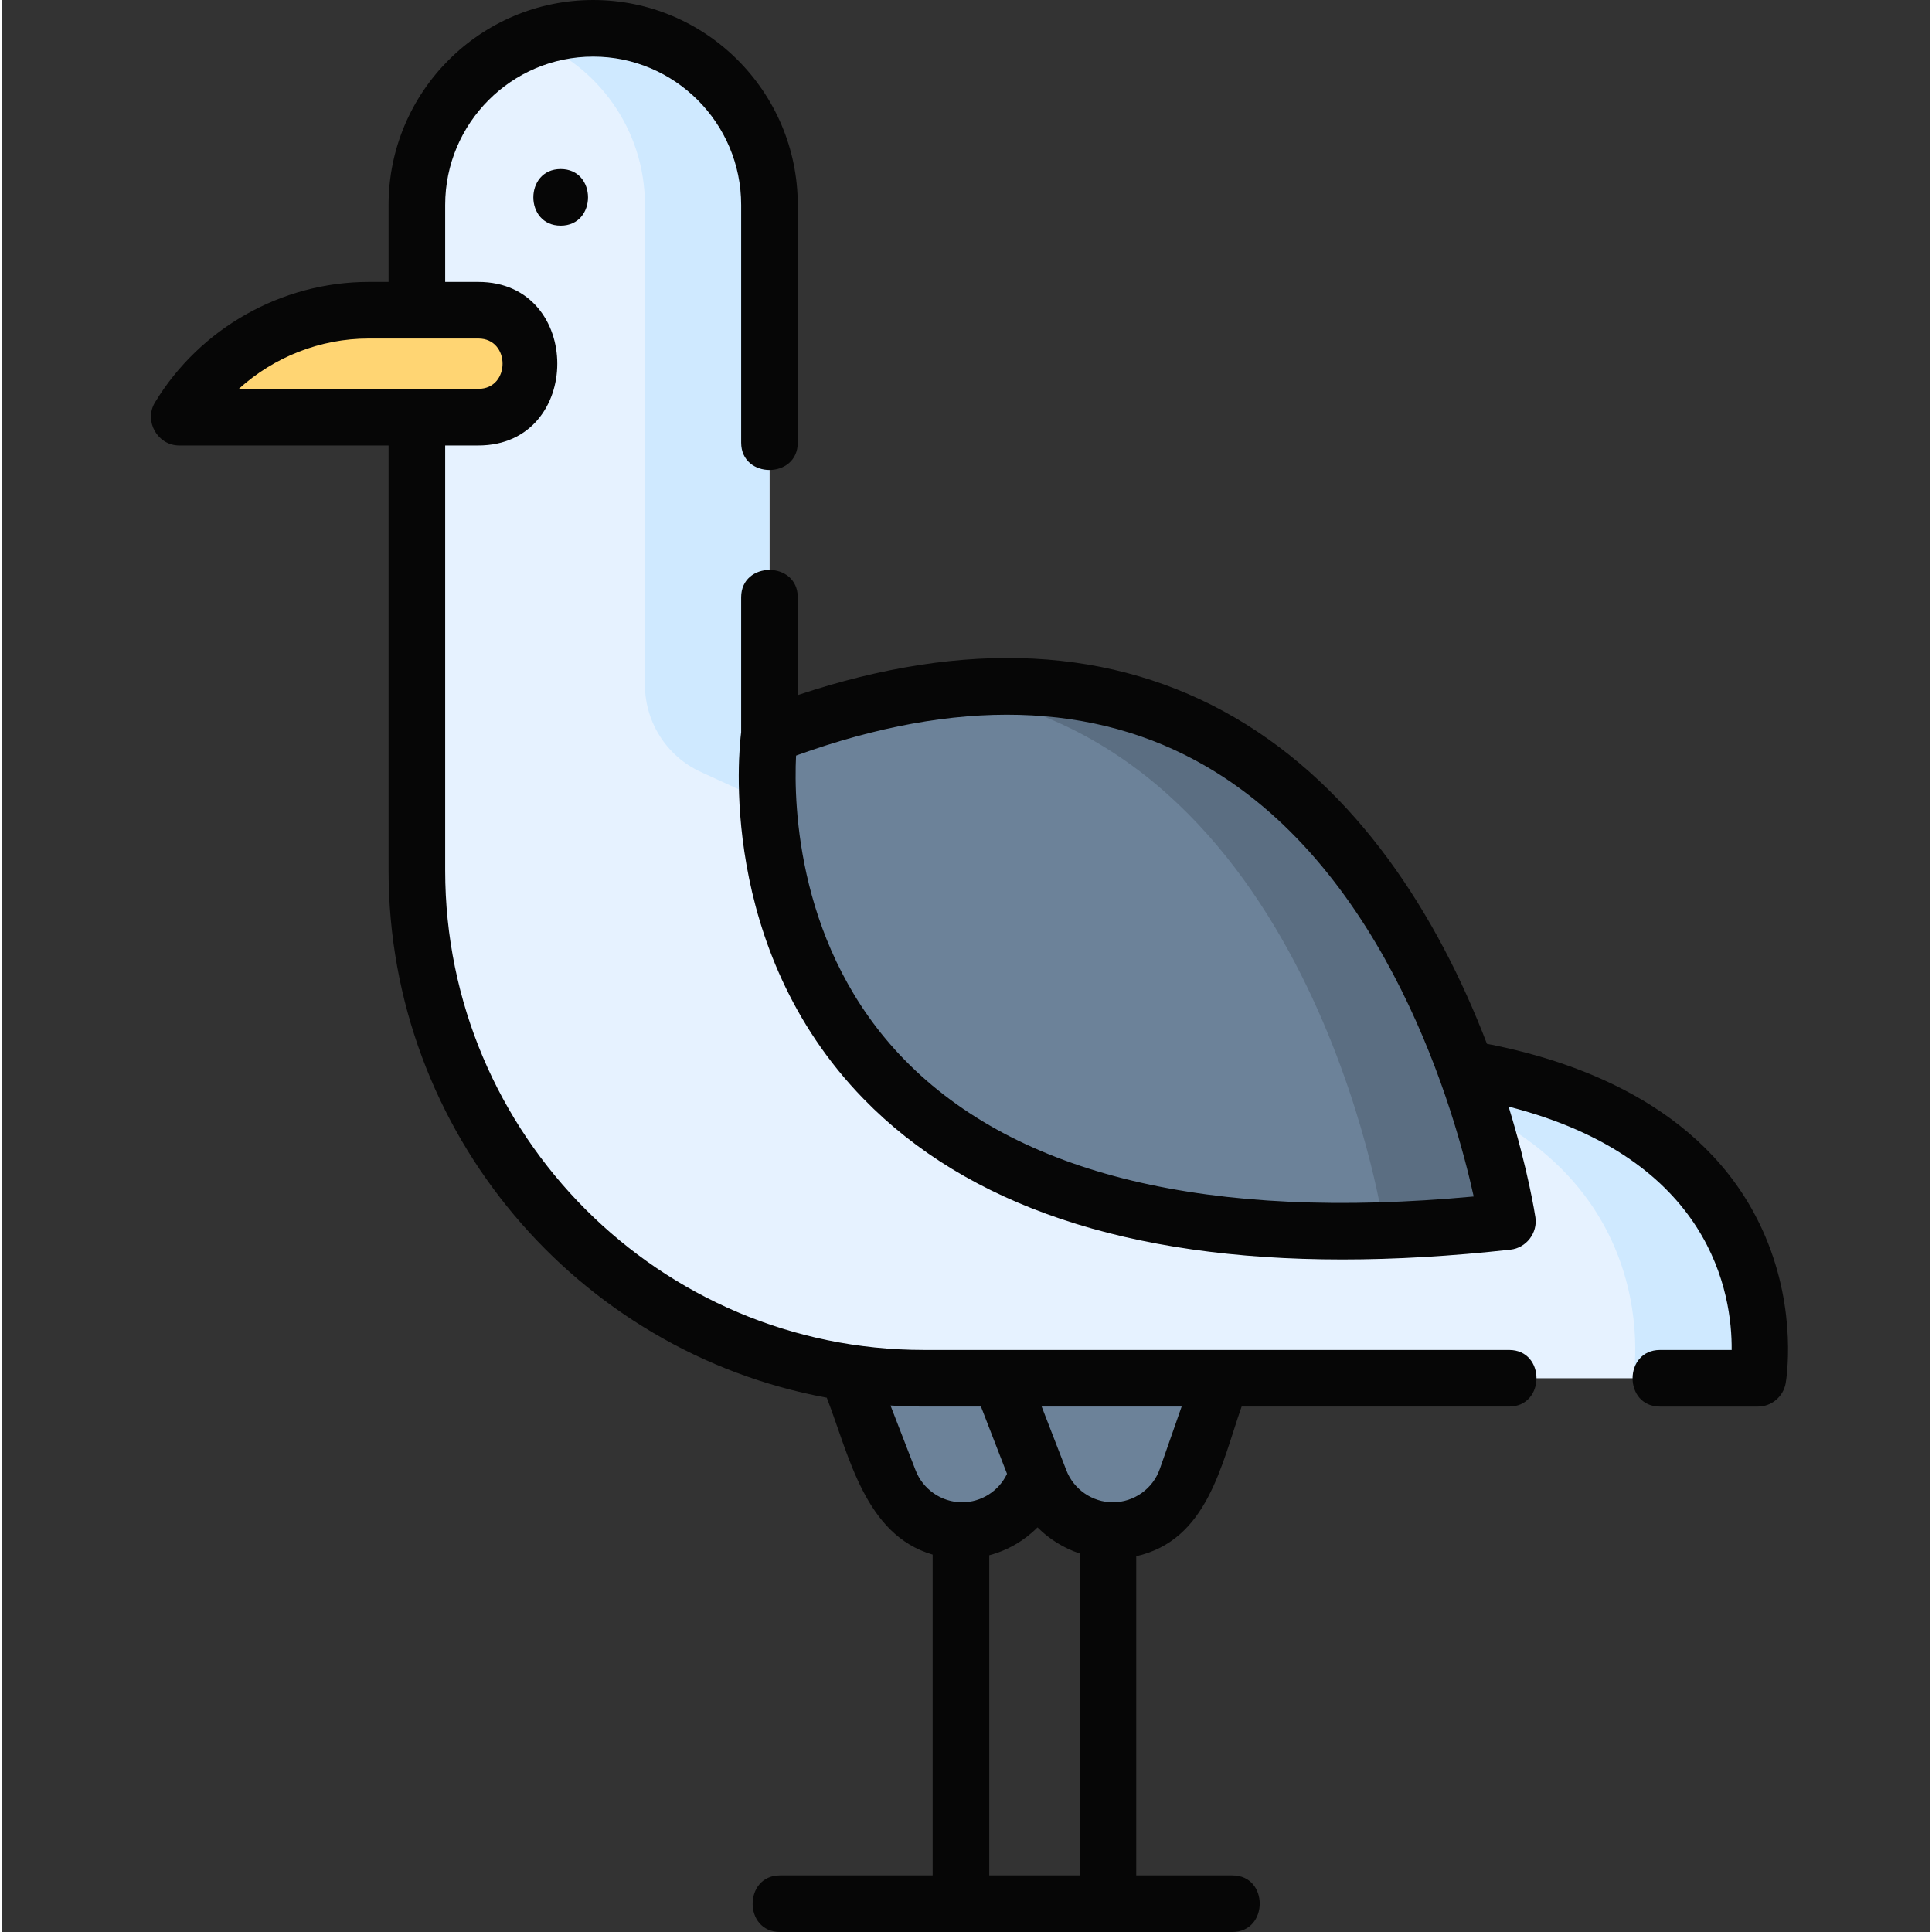 <svg height="512pt" viewBox="-39 0 511 512" width="512pt" xmlns="http://www.w3.org/2000/svg"><rect x="-39" y="0" width="511" height="512" fill="#333333" stroke="none"/><path d="m183.418 361.297 12.645 29.965c3.051 8.039 10.75 13.355 19.348 13.355 8.797 0 16.629-5.559 19.531-13.859l10.477-29.461zm0 0" fill="#6c8299"/><path d="m223.418 362.297 12.645 29.965c3.051 8.039 10.75 13.355 19.348 13.355 8.797 0 16.629-5.559 19.531-13.859l10.477-29.461zm0 0" fill="#6c8299"/><path d="m164.414 197.793v-143.488c0-25.852-20.914-46.805-46.719-46.805-25.801 0-46.719 20.953-46.719 46.805v176.375c0 74.324 60.145 134.574 134.332 134.574h221.035s11.543-65.512-74.352-81.492zm0 0" fill="#e6f2ff"/><path d="m351.992 283.762-187.578-85.969v-143.488c0-25.852-20.914-46.805-46.719-46.805-5.809 0-11.367 1.07-16.5 3.012 17.656 6.684 30.219 23.766 30.219 43.793v127.16c0 9.949 5.801 18.988 14.844 23.133l172.734 79.164c85.895 15.98 74.352 81.496 74.352 81.496h33c0-.004 11.543-65.516-74.352-81.496zm0 0" fill="#cfe9ff"/><path d="m87.266 82.215h-29.07c-20.535 0-39.578 10.746-50.223 28.34h79.293c7.812 0 14.145-6.344 14.145-14.172 0-7.824-6.332-14.168-14.145-14.168zm0 0" fill="#ffd573"/><path d="m164.371 194.867s-21.121 152.82 195.613 128.848c-.004 0-28.965-192.773-195.613-128.848zm0 0" fill="#6c8299"/><path d="m210.535 182.926c97.223 12.863 116.449 140.789 116.449 140.789-9.348 1.031 10.656 2.469 33 0 0 0-23.441-155.98-149.449-140.789zm0 0" fill="#5b6e82"/><g fill="#060606"><path d="m428.273 327.555c-14.066-32.926-47.59-45.879-73.719-50.938-13.121-34.223-34.438-67.582-66.773-86.426-32.355-18.855-71.297-20.848-115.867-5.984v-25.91c0-9.676-15-9.676-15 0v35.762c-.555 4.305-6.453 57.184 32.422 97.129 27.566 28.328 70.141 42.586 126.898 42.586 14 0 28.863-.867 44.574-2.605 4.168-.461 7.215-4.414 6.59-8.566-.102-.688-1.93-12.539-7.102-29.336 53.895 13.77 59.254 49.875 59.113 64.492h-18.992c-9.656 0-9.719 15 0 15h25.926c3.637 0 6.754-2.617 7.383-6.199.137-.762 3.176-18.809-5.453-39.004zm-228.059-46.695c-28.5-29.172-29.371-67.586-28.754-80.512.016-.043.031-.086.047-.129 42.477-15.324 79.02-14.352 108.664 2.898 48.152 28.023 66 91.816 70.875 113.969-70.254 6.512-120.973-5.664-150.832-36.227zm0 0"/><path d="m360.418 357.754h-155.109c-69.934 0-126.832-57.004-126.832-127.074v-112.625h8.789c27.887 0 27.906-43.34 0-43.34h-8.789v-20.41c0-21.672 17.594-39.305 39.219-39.305s39.219 17.633 39.219 39.305v62.992c0 9.672 15 9.672 15 0v-62.992c0-29.945-24.32-54.305-54.219-54.305-29.895 0-54.219 24.359-54.219 54.305v20.41h-5.281c-23.012 0-44.715 12.246-56.641 31.957-2.965 4.906.684 11.383 6.418 11.383h55.504v112.625c0 69.551 50.152 127.582 116.129 139.73 5.941 15.332 10.098 36.34 28.055 41.574v85.016h-40.441c-9.652 0-9.719 15 0 15h119.855c9.652 0 9.719-15 0-15h-25.461v-84.586c18.844-4.262 22.469-24.059 27.93-39.66h70.875c9.652 0 9.719-15 0-15zm-302.223-268.039h29.07c8.551 0 8.566 13.34 0 13.34h-63.477c9.316-8.438 21.598-13.34 34.406-13.34zm144.91 299.84-6.613-17.082c2.918.18 5.855.281 8.816.281h15.156l6.906 17.828c-2.164 4.555-6.785 7.535-11.91 7.535-5.445 0-10.406-3.422-12.355-8.562zm19.555 107.445v-84.84c4.867-1.289 9.277-3.855 12.793-7.387 3.125 3.125 6.949 5.508 11.16 6.906v85.32zm45.203-107.719c-1.848 5.285-6.852 8.836-12.453 8.836-5.445 0-10.402-3.422-12.352-8.562l-6.508-16.801h37.098zm0 0"/><path d="m109.086 59.797c9.648 0 9.668-15 0-15-9.652 0-9.668 15 0 15zm0 0"/></g></svg>